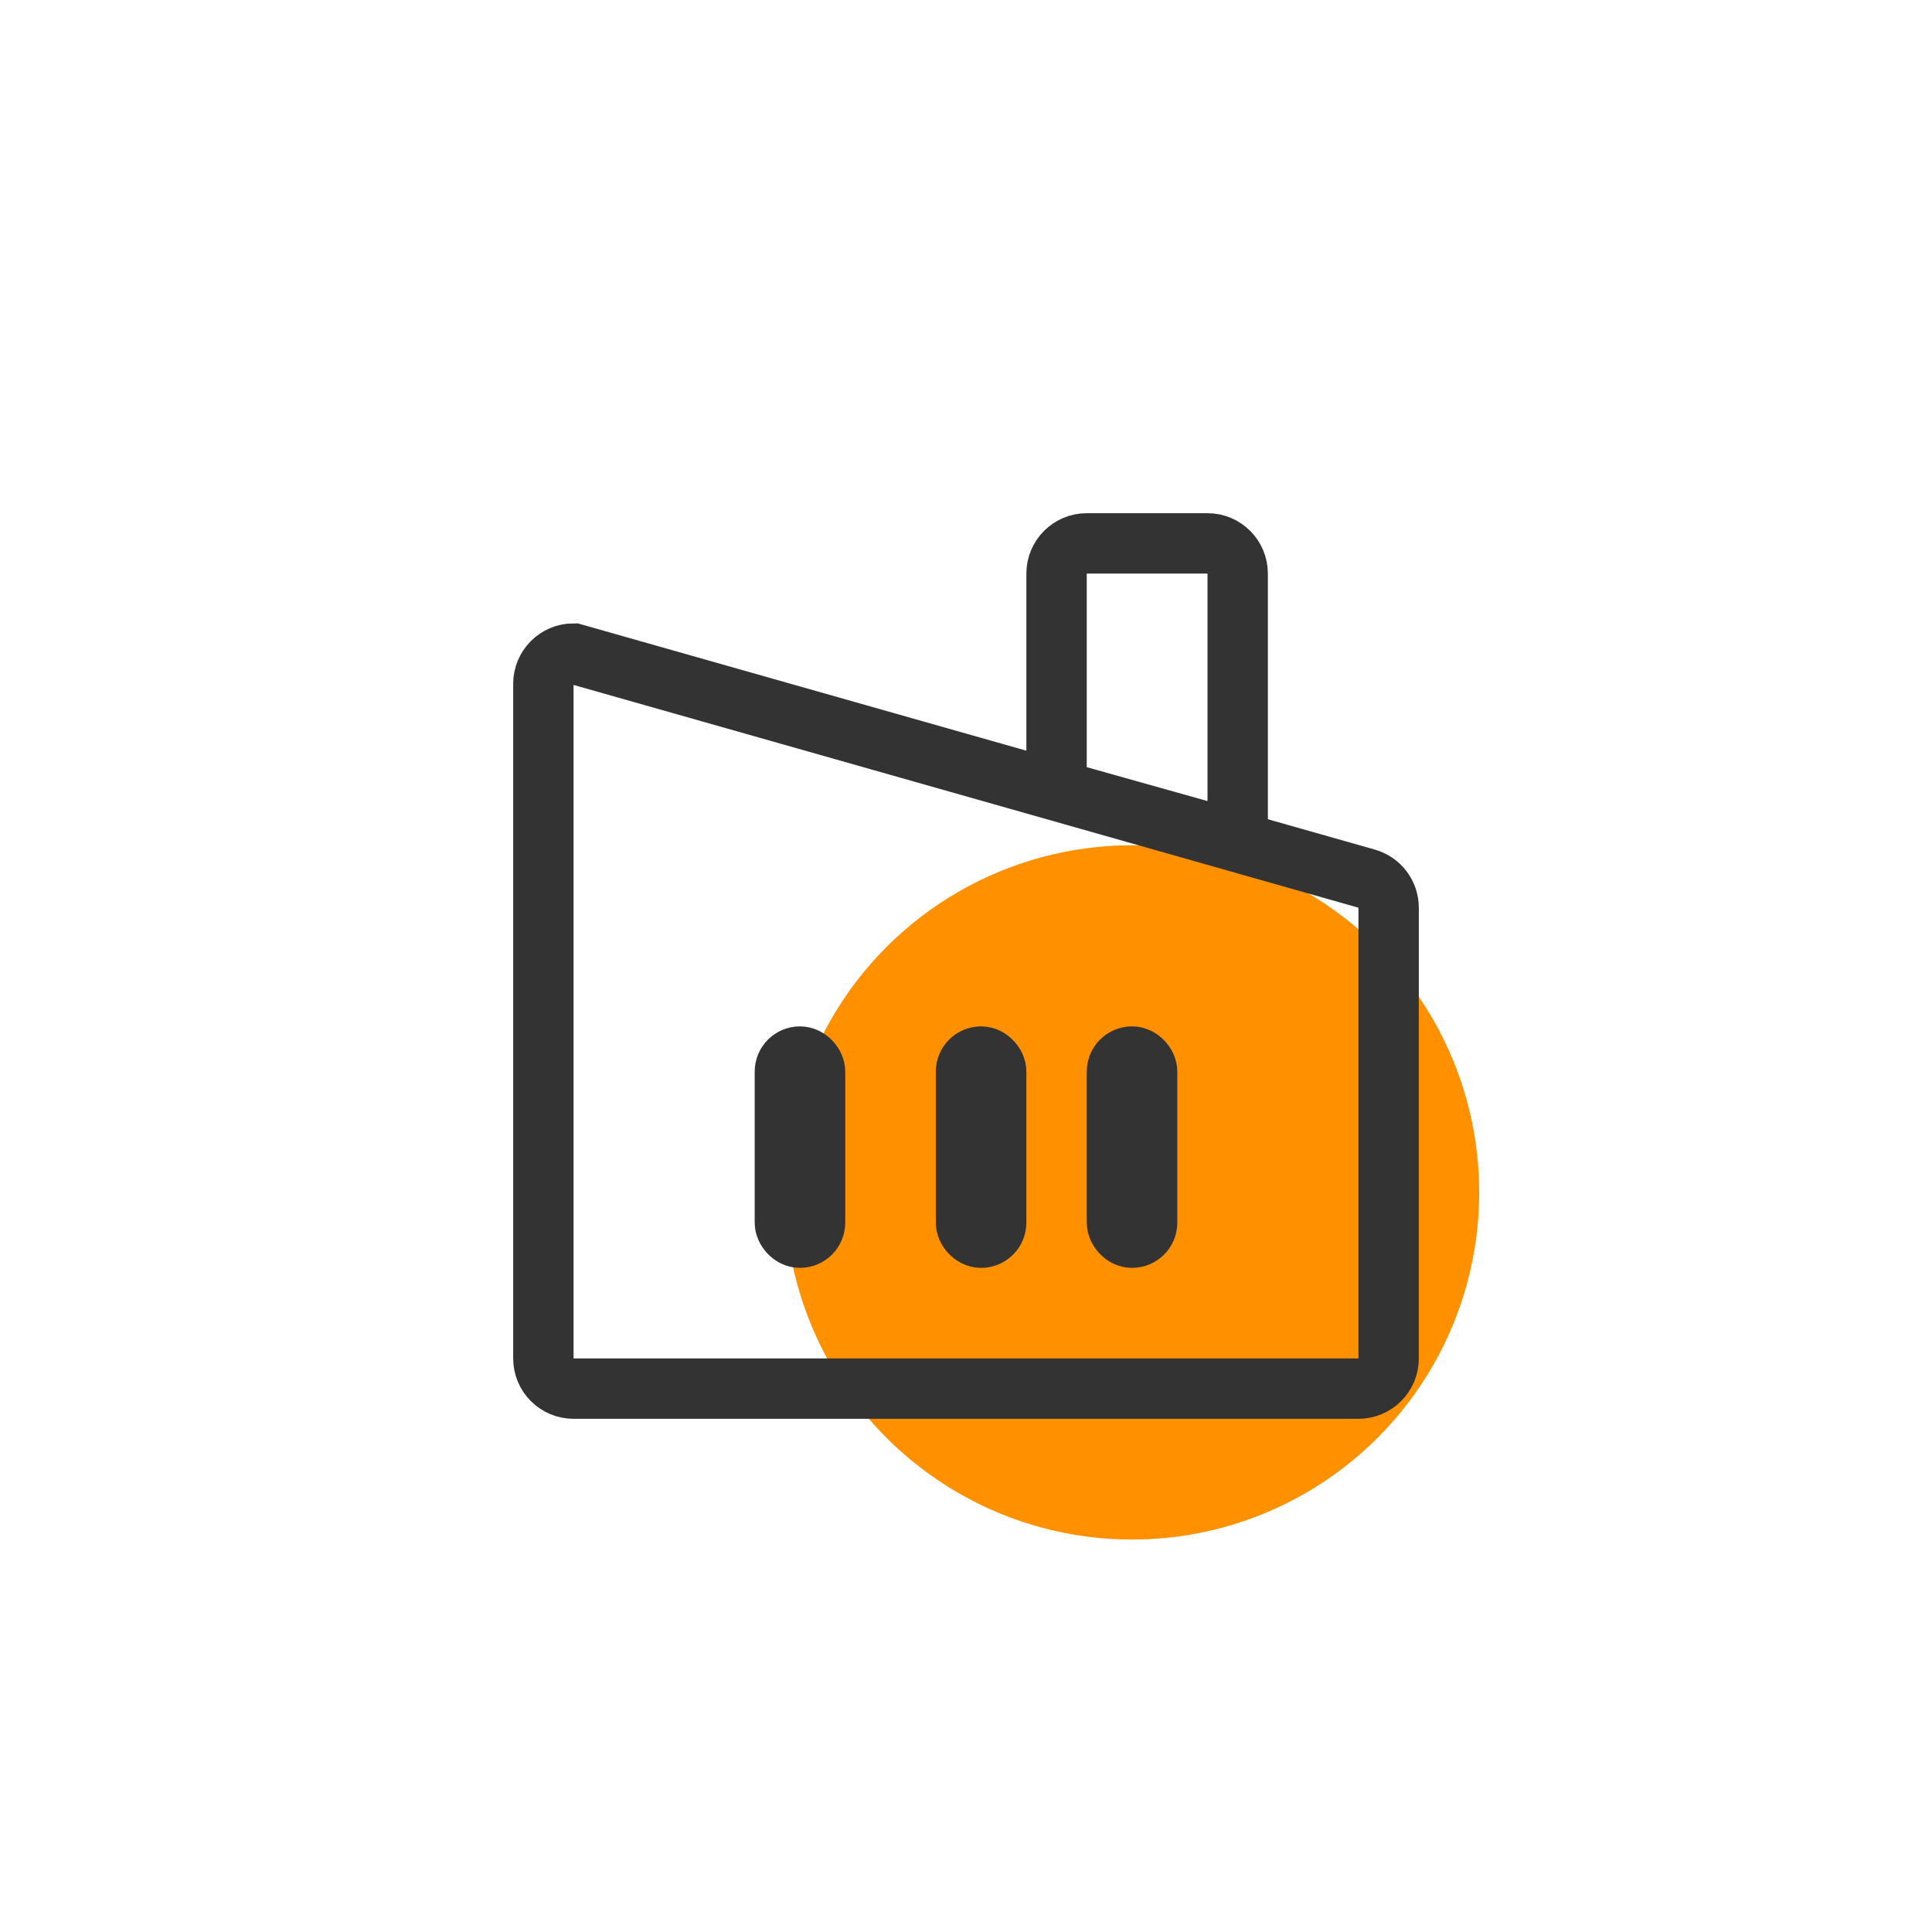 <?xml version="1.0" encoding="UTF-8"?>
<svg width="64px" height="64px" viewBox="0 0 64 64" version="1.1" xmlns="http://www.w3.org/2000/svg" xmlns:xlink="http://www.w3.org/1999/xlink">
    <title>生产发货</title>
    <defs>
        <filter x="-104.3%" y="-104.3%" width="308.7%" height="308.7%" filterUnits="objectBoundingBox" id="filter-1">
            <feGaussianBlur stdDeviation="8" in="SourceGraphic"></feGaussianBlur>
        </filter>
    </defs>
    <g id="页面-1" stroke="none" stroke-width="1" fill="none" fill-rule="evenodd">
        <circle id="椭圆形备份-5" fill="#FF9000" filter="url(#filter-1)" cx="37.5" cy="39.5" r="11.5"></circle>
        <g id="工厂" transform="translate(17, 17)" stroke="#333333" stroke-width="2">
            <path d="M23,1 C23.276,1 23.526,1.112 23.707,1.293 C23.888,1.474 24,1.724 24,2 L24,2 L24,10.856 L18,9.171 L18,2 C18,1.724 18.112,1.474 18.293,1.293 C18.474,1.112 18.724,1 19,1 L19,1 Z" id="矩形备份-45"></path>
            <path d="M2,4.65 L28.274,12.107 C28.489,12.169 28.671,12.297 28.798,12.467 C28.926,12.636 29,12.846 29,13.069 L29,13.069 L29,28 C29,28.276 28.888,28.526 28.707,28.707 C28.526,28.888 28.276,29 28,29 L28,29 L2,29 C1.724,29 1.474,28.888 1.293,28.707 C1.112,28.526 1,28.276 1,28 L1,28 L1,5.65 C1,5.374 1.112,5.124 1.293,4.943 C1.474,4.762 1.724,4.65 2,4.65 L2,4.65 Z" id="矩形备份-46"></path>
            <rect id="矩形备份-78" x="9" y="18" width="1" height="6" rx="0.5"></rect>
            <rect id="矩形备份-80" x="15" y="18" width="1" height="6" rx="0.5"></rect>
            <rect id="矩形备份-81" x="20" y="18" width="1" height="6" rx="0.5"></rect>
        </g>
    </g>
</svg>